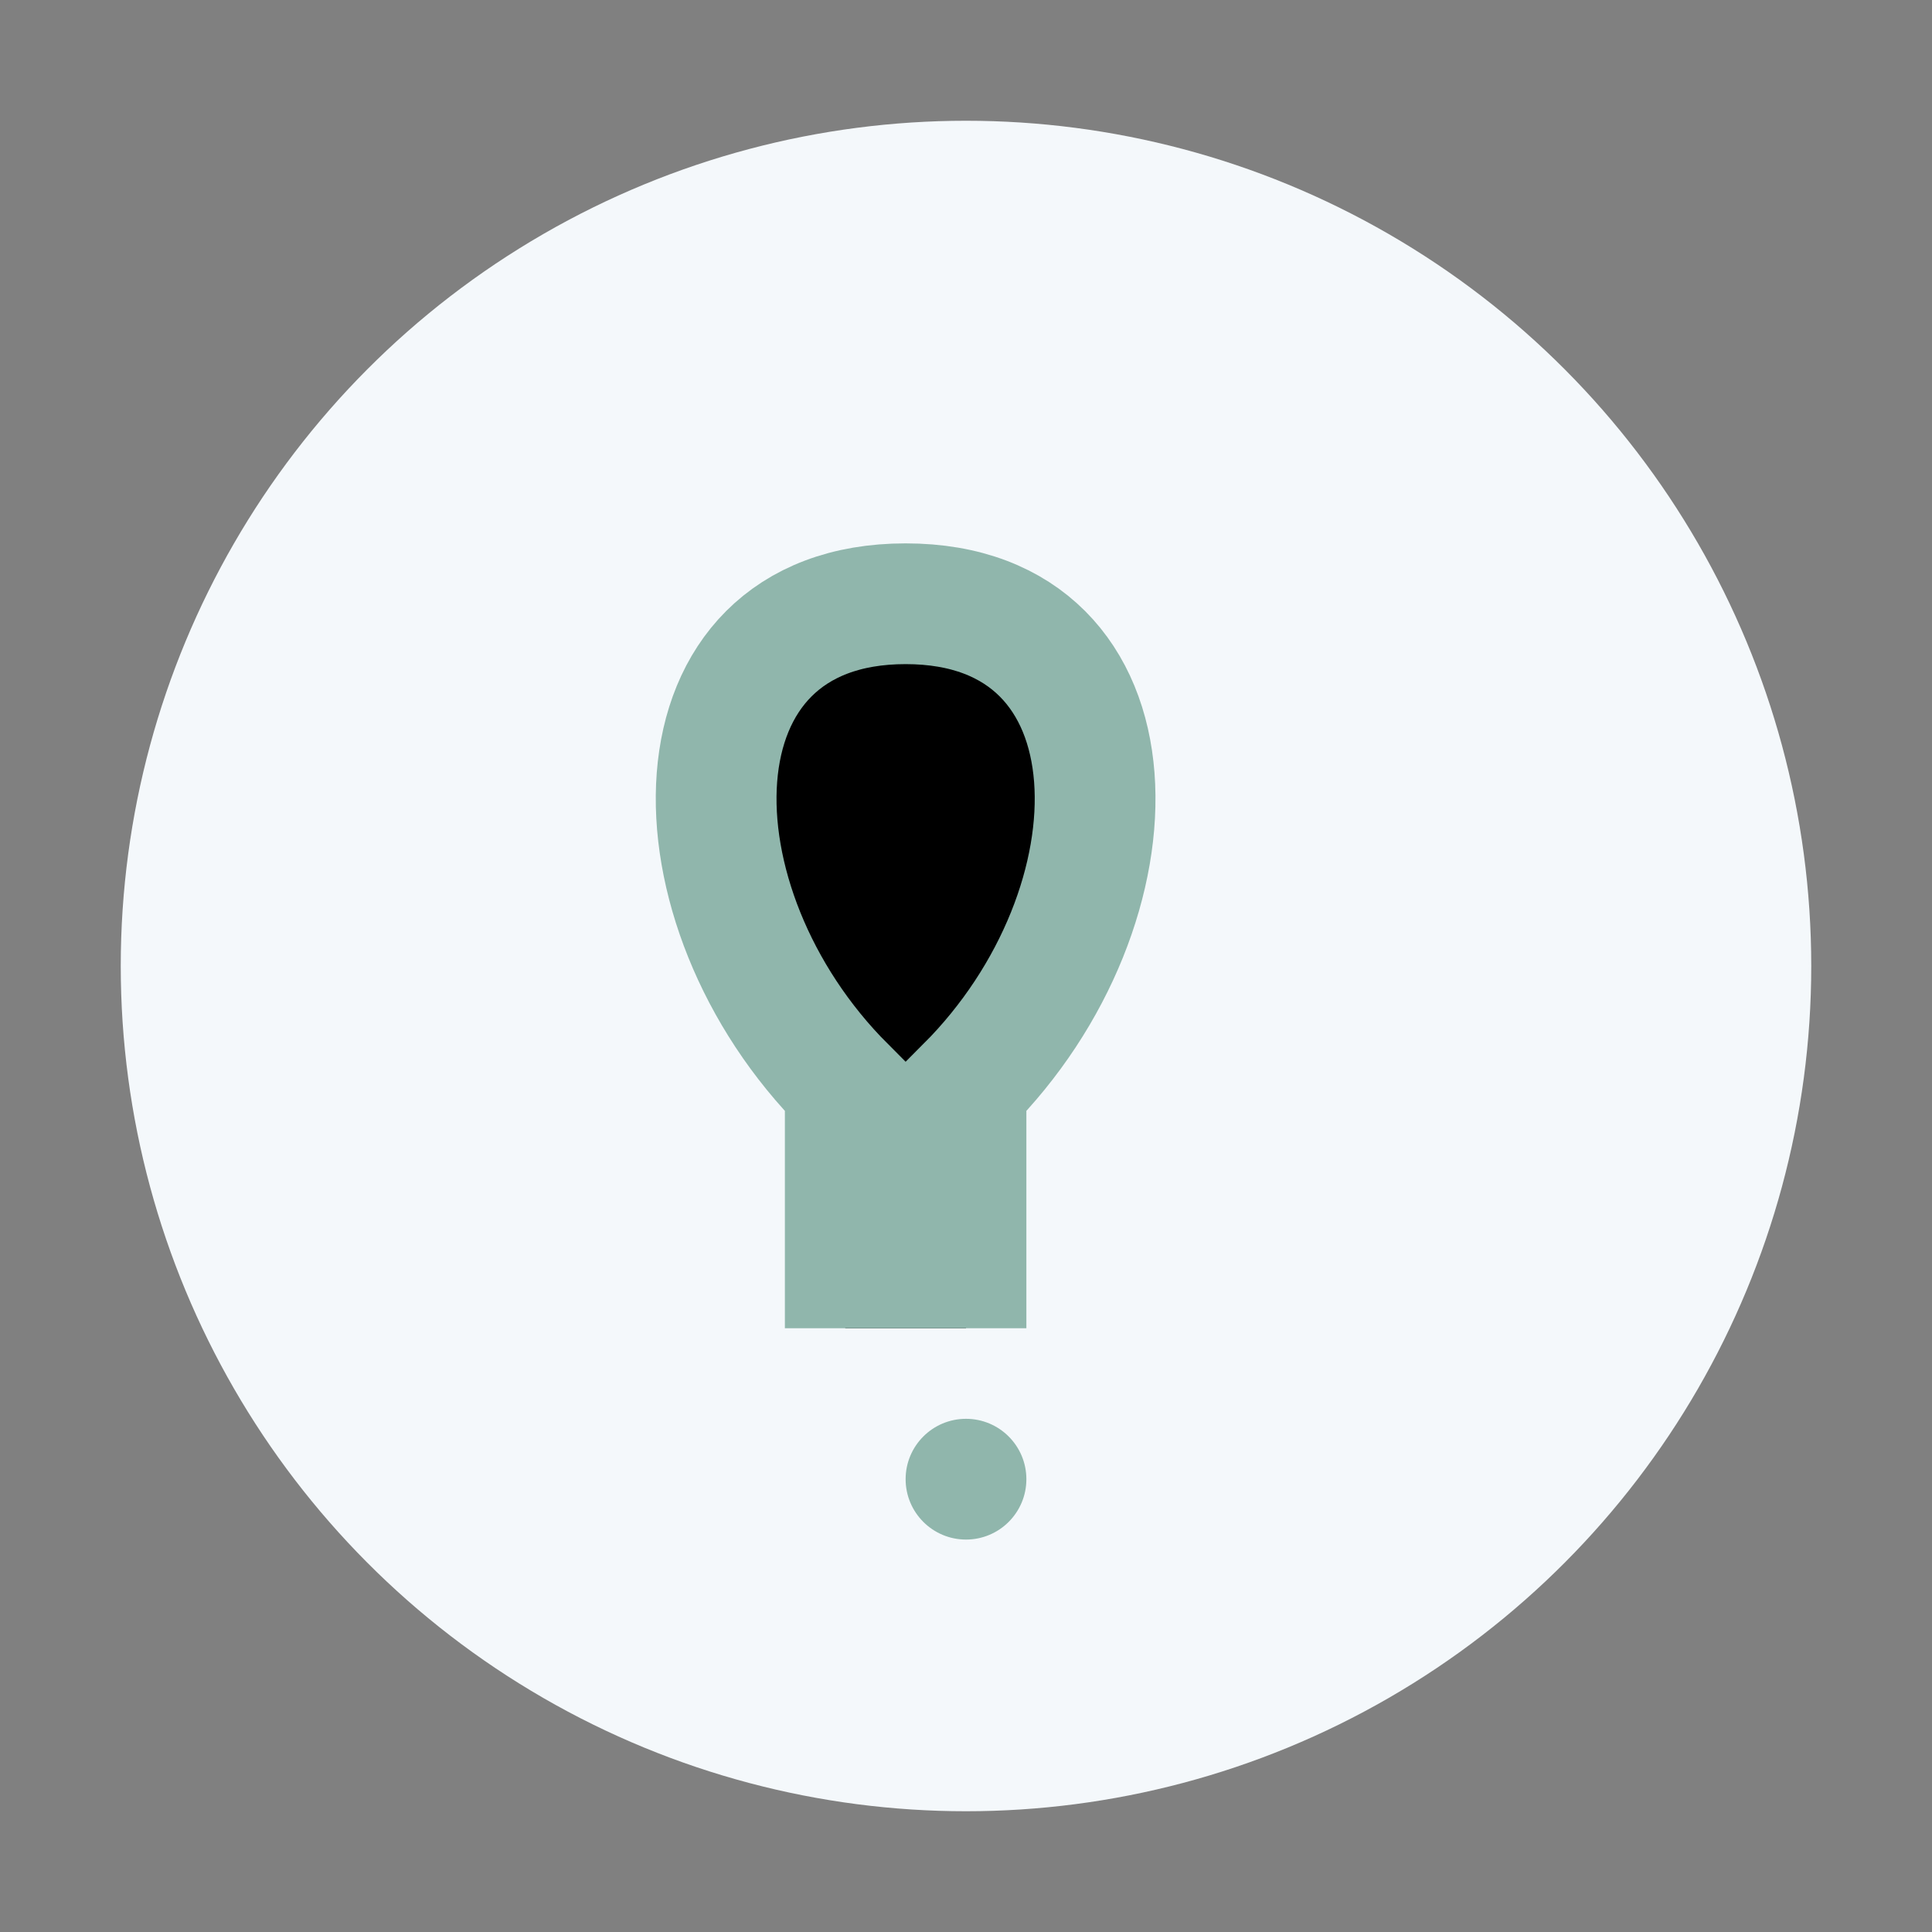 <?xml version="1.0" encoding="UTF-8"?>
<svg xmlns="http://www.w3.org/2000/svg" width="32" height="32" viewBox="0 0 32 32"><rect x="0" y="0" width="32" height="32" fill="#808080" stroke="none"/><circle cx="16" cy="16" r="14" fill="#F4F8FB"/><path d="M16 22v-4c3-3 3-8-1-8-4 0-4 5-1 8v4" stroke="#90B6AC" stroke-width="2"/><circle cx="16" cy="24.5" r="1" fill="#90B6AC"/></svg>